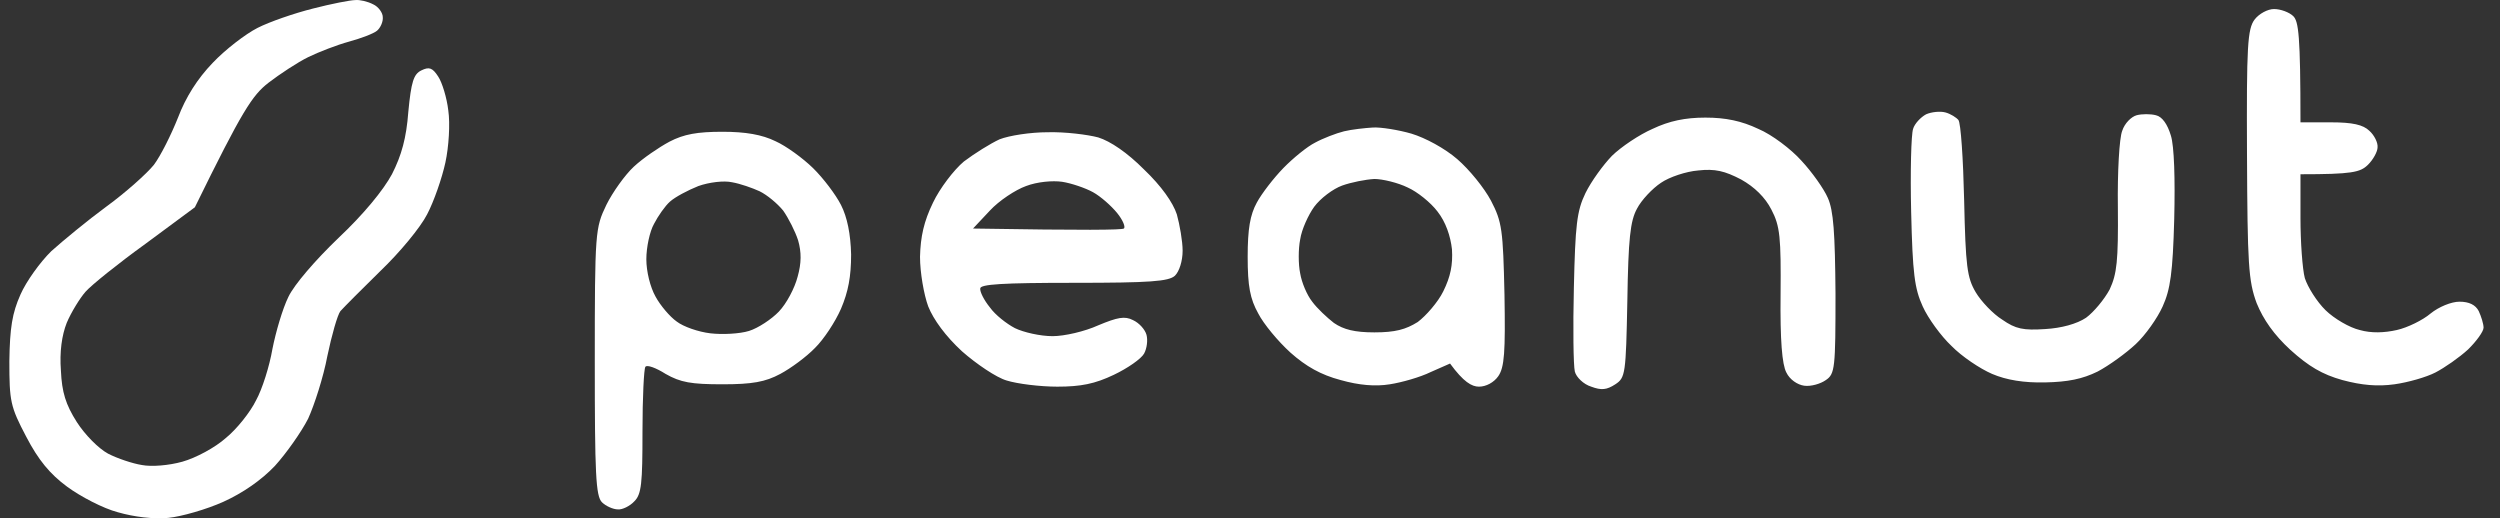 <svg xmlns="http://www.w3.org/2000/svg" width="164" height="34" viewBox="0 0 164 34" fill="none">
  <rect x="0" y="0" width="164" height="34" fill="#333333" stroke="none"/>
  <g clip-path="url(#clip0_1058_317)">
    <path d="M16.892 1.832C17.682 1.429 19.294 0.872 20.527 0.562C21.728 0.252 22.992 0.005 23.309 0.005C23.593 -0.026 24.13 0.098 24.478 0.283C24.826 0.438 25.11 0.841 25.11 1.119C25.142 1.429 24.952 1.832 24.731 2.017C24.51 2.203 23.688 2.513 22.898 2.73C22.108 2.946 20.906 3.411 20.211 3.751C19.516 4.092 18.346 4.866 17.619 5.424C16.544 6.26 15.912 7.22 12.783 13.598L9.559 15.983C7.757 17.283 5.987 18.707 5.608 19.141C5.229 19.575 4.66 20.503 4.375 21.185C4.059 21.99 3.901 23.074 3.996 24.312C4.059 25.737 4.312 26.542 5.039 27.687C5.576 28.523 6.461 29.421 7.093 29.762C7.694 30.072 8.706 30.412 9.306 30.505C9.938 30.629 11.076 30.536 11.961 30.288C12.846 30.041 14.111 29.36 14.806 28.74C15.533 28.152 16.418 27.037 16.797 26.263C17.208 25.52 17.682 24.003 17.872 22.888C18.093 21.773 18.536 20.256 18.915 19.482C19.294 18.677 20.685 17.066 22.202 15.611C23.846 14.063 25.142 12.484 25.711 11.431C26.343 10.192 26.659 9.046 26.785 7.343C26.975 5.362 27.133 4.866 27.639 4.619C28.145 4.371 28.366 4.433 28.745 5.021C28.998 5.393 29.314 6.414 29.409 7.251C29.535 8.118 29.441 9.635 29.219 10.657C28.998 11.678 28.461 13.227 28.018 14.063C27.576 14.93 26.216 16.571 24.952 17.779C23.72 18.986 22.55 20.163 22.329 20.411C22.139 20.658 21.76 21.99 21.475 23.352C21.222 24.715 20.622 26.573 20.211 27.471C19.768 28.338 18.789 29.731 18.03 30.567C17.145 31.496 15.944 32.332 14.648 32.92C13.542 33.416 11.93 33.88 11.044 33.973C10.065 34.066 8.8 33.911 7.726 33.602C6.777 33.354 5.292 32.58 4.407 31.93C3.269 31.093 2.51 30.165 1.72 28.647C0.677 26.666 0.614 26.325 0.614 23.693C0.645 21.494 0.803 20.535 1.341 19.327C1.72 18.46 2.637 17.19 3.364 16.478C4.122 15.797 5.734 14.465 6.999 13.536C8.231 12.638 9.622 11.4 10.096 10.812C10.539 10.223 11.234 8.83 11.677 7.715C12.182 6.384 12.941 5.176 13.953 4.123C14.774 3.256 16.102 2.234 16.892 1.832Z" fill="white"/>
    <path fill-rule="evenodd" clip-rule="evenodd" d="M149.173 0.593C149.615 0.593 150.184 0.81 150.437 1.058C150.785 1.398 150.911 2.296 150.911 8.025H152.903C154.325 8.025 155.021 8.18 155.432 8.582C155.747 8.861 156.001 9.356 155.968 9.666C155.968 9.945 155.684 10.471 155.336 10.812C154.83 11.307 154.294 11.431 150.911 11.431V14.311C150.911 15.859 151.038 17.655 151.196 18.243C151.385 18.832 151.986 19.791 152.555 20.349C153.124 20.906 154.136 21.495 154.799 21.649C155.558 21.866 156.412 21.835 157.233 21.649C157.928 21.495 158.94 20.999 159.446 20.566C159.982 20.132 160.804 19.791 161.342 19.791C161.974 19.791 162.396 19.998 162.607 20.411C162.765 20.751 162.922 21.247 162.922 21.495C162.922 21.742 162.449 22.392 161.911 22.919C161.342 23.445 160.362 24.127 159.762 24.436C159.161 24.746 157.96 25.087 157.075 25.21C155.968 25.365 154.925 25.272 153.661 24.932C152.334 24.56 151.449 24.034 150.248 22.95C149.173 21.959 148.477 20.968 148.035 19.884C147.497 18.429 147.434 17.345 147.403 10.1C147.371 3.009 147.434 1.894 147.908 1.274C148.193 0.903 148.762 0.593 149.173 0.593ZM127.616 7.375C127.964 7.467 128.343 7.715 128.47 7.87C128.628 8.056 128.786 10.409 128.848 13.134C128.944 17.469 129.039 18.212 129.607 19.172C129.955 19.761 130.745 20.597 131.346 20.968C132.231 21.587 132.736 21.68 134.159 21.587C135.234 21.526 136.245 21.247 136.846 20.844C137.352 20.473 138.046 19.637 138.395 18.986C138.868 17.965 138.964 17.128 138.932 13.598C138.9 11.307 139.026 9.047 139.217 8.582C139.375 8.087 139.817 7.653 140.164 7.56C140.513 7.467 141.081 7.467 141.429 7.56C141.84 7.653 142.187 8.149 142.409 8.892C142.629 9.573 142.693 11.741 142.629 14.373C142.535 17.872 142.377 18.986 141.871 20.101C141.524 20.875 140.733 21.99 140.101 22.578C139.469 23.167 138.363 23.972 137.604 24.374C136.592 24.87 135.645 25.055 134.159 25.087C132.768 25.117 131.631 24.932 130.682 24.529C129.891 24.189 128.69 23.383 128.026 22.702C127.332 22.052 126.478 20.875 126.13 20.101C125.592 18.924 125.467 17.934 125.372 13.908C125.309 11.276 125.372 8.83 125.498 8.458C125.592 8.118 126.003 7.684 126.352 7.498C126.699 7.344 127.268 7.282 127.616 7.375ZM111.875 7.715C113.202 7.715 114.245 7.932 115.352 8.458C116.237 8.83 117.501 9.79 118.165 10.533C118.861 11.276 119.651 12.391 119.904 12.979C120.282 13.815 120.377 15.302 120.409 19.265C120.409 24.127 120.377 24.529 119.777 24.932C119.429 25.179 118.797 25.365 118.355 25.303C117.912 25.241 117.406 24.901 117.185 24.436C116.901 23.91 116.774 22.3 116.806 19.327C116.837 15.58 116.774 14.837 116.205 13.753C115.794 12.948 115.099 12.267 114.214 11.772C113.14 11.214 112.507 11.059 111.4 11.183C110.611 11.245 109.504 11.617 108.966 11.988C108.398 12.36 107.671 13.134 107.386 13.691C106.944 14.496 106.817 15.673 106.754 19.73C106.659 24.529 106.628 24.777 105.965 25.21C105.396 25.582 105.047 25.613 104.384 25.365C103.878 25.21 103.404 24.746 103.309 24.374C103.214 23.972 103.182 21.495 103.246 18.863C103.34 14.775 103.436 13.846 104.005 12.67C104.384 11.895 105.174 10.812 105.743 10.223C106.343 9.635 107.545 8.83 108.398 8.458C109.504 7.932 110.548 7.715 111.875 7.715ZM90.065 8.365C90.571 8.334 91.74 8.52 92.594 8.768C93.51 9.047 94.775 9.728 95.597 10.44C96.387 11.121 97.367 12.329 97.809 13.165C98.536 14.558 98.599 15.085 98.694 19.327C98.757 23.105 98.694 24.096 98.283 24.684C97.999 25.087 97.493 25.365 97.019 25.365C96.545 25.365 96.007 25.055 95.123 23.848L93.858 24.405C93.163 24.746 91.962 25.087 91.171 25.21C90.223 25.365 89.148 25.272 87.947 24.932C86.651 24.591 85.671 24.034 84.66 23.136C83.838 22.392 82.89 21.247 82.542 20.566C82.005 19.606 81.847 18.77 81.847 16.85C81.847 15.023 82.005 14.094 82.448 13.289C82.764 12.7 83.554 11.679 84.186 11.028C84.818 10.378 85.766 9.604 86.272 9.356C86.778 9.078 87.663 8.737 88.169 8.613C88.674 8.489 89.559 8.396 90.065 8.365ZM86.209 13.568C85.83 14.094 85.387 15.054 85.292 15.704C85.166 16.323 85.166 17.345 85.292 17.934C85.387 18.522 85.735 19.358 86.082 19.791C86.398 20.225 87.062 20.844 87.505 21.185C88.137 21.618 88.864 21.804 90.16 21.804C91.519 21.804 92.215 21.618 93.005 21.123C93.542 20.72 94.332 19.823 94.68 19.11C95.154 18.15 95.312 17.376 95.249 16.354C95.154 15.487 94.838 14.558 94.301 13.877C93.858 13.289 92.973 12.577 92.341 12.298C91.709 11.988 90.697 11.741 90.16 11.741C89.591 11.772 88.643 11.957 88.042 12.174C87.442 12.391 86.62 13.01 86.209 13.568ZM47.394 8.644C48.911 8.644 49.986 8.83 50.871 9.263C51.566 9.573 52.672 10.378 53.336 11.028C54 11.679 54.822 12.762 55.169 13.444C55.58 14.249 55.802 15.364 55.833 16.695C55.833 18.15 55.644 19.141 55.169 20.256C54.79 21.123 54.032 22.269 53.463 22.826C52.894 23.414 51.882 24.157 51.187 24.529C50.207 25.055 49.353 25.21 47.394 25.21C45.339 25.21 44.644 25.087 43.664 24.529C43.032 24.127 42.431 23.91 42.337 24.065C42.242 24.189 42.147 26.077 42.147 28.307C42.147 31.713 42.084 32.425 41.609 32.89C41.325 33.199 40.819 33.447 40.535 33.416C40.219 33.416 39.745 33.199 39.492 32.952C39.081 32.549 39.018 31.094 39.018 23.755C39.018 15.178 39.049 14.961 39.776 13.444C40.187 12.608 41.009 11.462 41.578 10.935C42.178 10.378 43.222 9.666 43.917 9.294C44.865 8.799 45.75 8.644 47.394 8.644ZM43.949 13.227C43.632 13.506 43.158 14.187 42.906 14.682C42.621 15.178 42.4 16.23 42.4 17.005C42.4 17.81 42.653 18.832 43 19.451C43.316 20.039 43.949 20.782 44.391 21.092C44.834 21.433 45.813 21.773 46.604 21.866C47.394 21.959 48.532 21.897 49.132 21.711C49.733 21.526 50.618 20.937 51.092 20.442C51.598 19.915 52.135 18.893 52.325 18.15C52.578 17.252 52.578 16.54 52.356 15.766C52.167 15.178 51.724 14.311 51.377 13.815C50.997 13.351 50.333 12.793 49.828 12.546C49.353 12.329 48.563 12.05 48.026 11.957C47.489 11.834 46.509 11.957 45.813 12.205C45.118 12.484 44.296 12.917 43.949 13.227ZM68.729 8.675C69.867 8.644 71.353 8.83 72.048 9.016C72.839 9.263 73.945 10.007 75.051 11.121C76.189 12.205 76.948 13.289 77.201 14.063C77.39 14.744 77.58 15.828 77.58 16.447C77.58 17.128 77.359 17.81 77.074 18.088C76.663 18.46 75.462 18.553 70.436 18.553C65.758 18.553 64.304 18.646 64.304 18.924C64.273 19.141 64.557 19.699 64.936 20.163C65.284 20.659 66.043 21.247 66.58 21.526C67.149 21.804 68.255 22.052 69.046 22.052C69.836 22.052 71.163 21.742 72.048 21.34C73.313 20.813 73.787 20.72 74.324 20.999C74.735 21.185 75.114 21.618 75.209 21.959C75.304 22.3 75.241 22.857 75.051 23.198C74.862 23.538 73.976 24.157 73.06 24.591C71.827 25.179 70.91 25.365 69.362 25.365C68.224 25.365 66.738 25.179 66.043 24.963C65.379 24.777 64.051 23.879 63.103 23.043C62.029 22.052 61.238 20.968 60.891 20.101C60.606 19.327 60.353 17.872 60.353 16.85C60.385 15.518 60.606 14.527 61.207 13.289C61.649 12.36 62.566 11.152 63.23 10.595C63.925 10.069 64.968 9.418 65.569 9.14C66.201 8.892 67.592 8.675 68.729 8.675ZM64.936 13.815L63.83 14.992C71.321 15.116 73.566 15.085 73.724 14.992C73.85 14.899 73.66 14.435 73.281 13.97C72.902 13.506 72.206 12.886 71.701 12.608C71.195 12.329 70.278 12.019 69.678 11.926C69.046 11.834 68.034 11.926 67.307 12.205C66.612 12.453 65.537 13.165 64.936 13.815Z" fill="white"/>
  </g>
  <defs>
    <clipPath id="clip0_1058_317">
      <rect width="163" height="34" fill="white" transform="translate(0.3)"/>
    </clipPath>
  </defs>
</svg>
